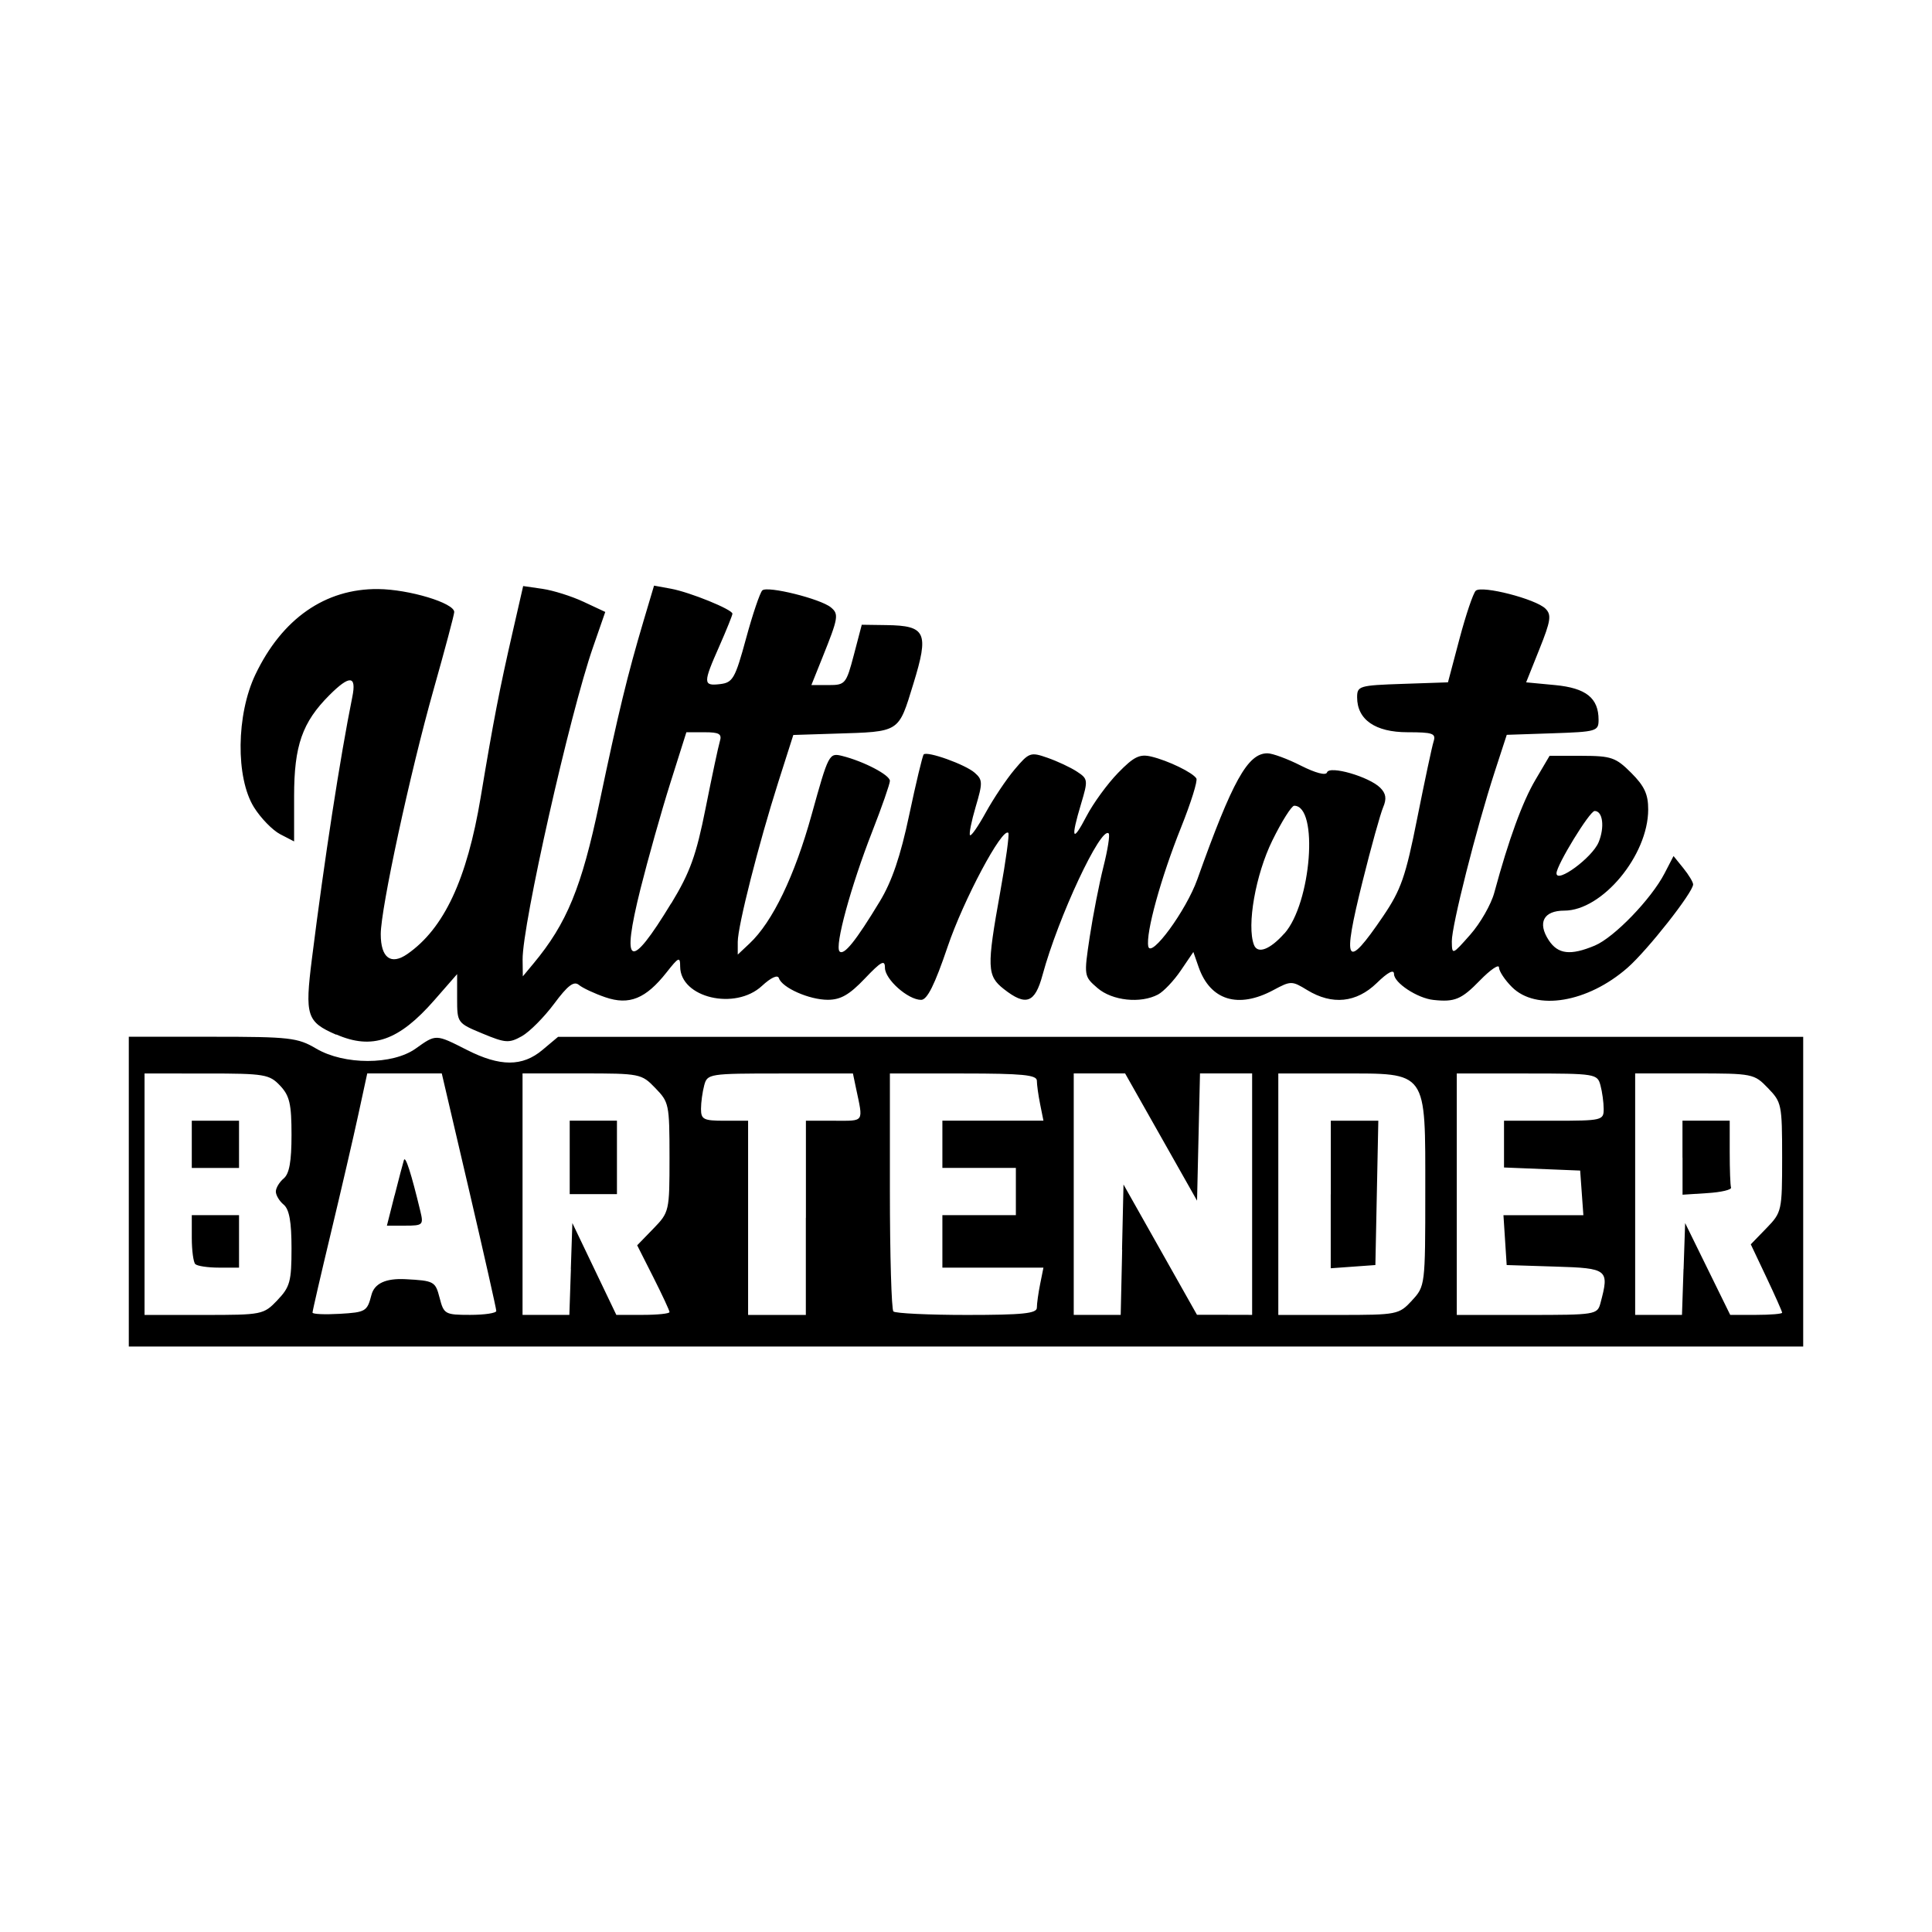 <svg width="1500" height="1500" viewBox="0 0 1500 1500" xmlns="http://www.w3.org/2000/svg">
  <!-- Original SVG transformiert und zentriert -->
  <svg x="100.0" y="454.681" width="1300" height="590.637" viewBox="0 0 239.25 108.7">
    g/2000/svg" viewBox="0 0 239.25 108.7">
  <path id="path9934" d="M0,86.58v-22.12h11.96c11.05,0,12.17.13,14.81,1.69,4,2.36,10.91,2.36,14.22,0,2.92-2.08,2.83-2.09,7.32.19,4.74,2.41,7.94,2.41,10.8,0l2.23-1.87h177.91v44.25H0v-22.12h0ZM21.23,102.1c1.8-1.88,2.02-2.67,2.02-7.41,0-3.8-.32-5.57-1.12-6.24-.62-.51-1.12-1.36-1.12-1.87s.51-1.36,1.12-1.87c.81-.67,1.12-2.44,1.12-6.23,0-4.41-.27-5.59-1.63-7.03-1.53-1.62-2.2-1.74-10.5-1.74H2.25v34.5h8.48c8.32,0,8.52-.04,10.5-2.1ZM9.5,96.95c-.27-.27-.5-1.96-.5-3.75v-3.25h6.75v7.5h-2.87c-1.58,0-3.1-.23-3.37-.5ZM9,79.83v-3.37h6.75v6.75h-6.75v-3.38ZM34.67,101.35q.64-2.47,4.87-2.25c4.08.22,4.26.31,4.87,2.66.6,2.34.78,2.44,4.36,2.44,2.05,0,3.73-.25,3.74-.56,0-.31-1.75-8.07-3.89-17.25l-3.9-16.69h-10.65l-1.26,5.81c-.69,3.2-2.45,10.79-3.91,16.88-1.46,6.09-2.65,11.25-2.65,11.48s1.75.3,3.89.18c3.71-.22,3.92-.34,4.53-2.7h0ZM37.98,87.14c.6-2.37,1.2-4.65,1.33-5.06.22-.68,1.05,1.91,2.35,7.31.47,1.95.36,2.06-2.14,2.06h-2.64l1.09-4.31ZM63.16,97.64l.22-6.56,3.14,6.56,3.14,6.56h3.8c2.09,0,3.8-.18,3.8-.4s-1.04-2.45-2.31-4.97l-2.31-4.57,2.31-2.38c2.28-2.35,2.31-2.49,2.31-10.18s-.09-7.89-2.02-9.9c-1.98-2.06-2.18-2.1-10.5-2.1h-8.48v34.5h6.69l.22-6.56ZM63,81.7v-5.25h6.75v10.5h-6.75v-5.25ZM96.75,90.33v-13.87h4.05c4.38,0,4.16.33,3.1-4.69l-.43-2.06h-10.4c-10.15,0-10.41.04-10.85,1.69-.25.93-.46,2.45-.46,3.37,0,1.5.36,1.69,3.36,1.69h3.37v27.75h8.25v-13.87ZM129.75,103.17c0-.57.21-2.09.47-3.38l.47-2.34h-14.44v-7.5h10.5v-6.75h-10.5v-6.75h14.44l-.47-2.34c-.26-1.29-.47-2.81-.47-3.37,0-.83-2.09-1.03-10.5-1.03h-10.5v16.75c0,9.21.23,16.98.5,17.25.27.27,5,.5,10.5.5,7.98,0,10-.21,10-1.03h0ZM141.92,94.89l.21-9.32,5.25,9.31,5.25,9.31h3.94s3.94.01,3.94.01v-34.5h-7.45l-.21,9.09-.21,9.09-5.14-9.09-5.14-9.09h-7.34v34.5h6.71l.21-9.31ZM183.34,102.15c1.89-2.04,1.91-2.14,1.91-15.51,0-17.52.42-16.93-12.13-16.93h-8.87v34.5h8.59c8.4,0,8.64-.05,10.5-2.05h0ZM171.75,87v-10.54h6.79l-.21,10.31-.21,10.31-3.19.23-3.19.23v-10.54ZM210.28,102.52c1.29-4.82,1.09-4.99-6.46-5.22l-6.94-.22-.23-3.56-.23-3.56h11.42l-.23-3.19-.23-3.19-5.44-.22-5.44-.22v-6.68h7.13c6.89,0,7.12-.06,7.11-1.69,0-.93-.21-2.45-.46-3.37-.44-1.64-.71-1.69-10.49-1.69h-10.04v34.5h10.04c9.78,0,10.05-.04,10.49-1.69h0ZM222.16,97.64l.22-6.56,3.22,6.56,3.22,6.56h3.71c2.04,0,3.71-.14,3.71-.31s-1.01-2.44-2.24-5.04l-2.24-4.73,2.24-2.31c2.19-2.26,2.24-2.47,2.24-10.11s-.09-7.89-2.02-9.9c-1.98-2.06-2.18-2.1-10.5-2.1h-8.48v34.5h6.69l.22-6.56ZM222,81.74v-5.29h6.75v4.5c0,2.47.08,4.75.19,5.06.1.31-1.42.67-3.37.79l-3.56.23v-5.29ZM29.62,64.16c-4.2-1.83-4.48-2.69-3.46-10.81,1.79-14.27,4.03-28.79,5.78-37.46.62-3.07-.38-3.14-3.28-.24-3.87,3.87-5.04,7.21-5.04,14.41v6.49l-1.99-1.03c-1.09-.57-2.78-2.3-3.75-3.86-2.62-4.22-2.53-13.22.21-18.96C21.9,4.72,28.07.42,35.62.49c4.42.04,10.88,1.99,10.88,3.28,0,.36-1.33,5.35-2.95,11.08-3.36,11.89-7.55,31.3-7.55,34.95,0,3.39,1.45,4.47,3.8,2.84,5.24-3.64,8.52-10.66,10.48-22.4,1.83-10.99,2.67-15.34,4.58-23.67L56.35.06l2.76.4c1.52.22,4.16,1.05,5.87,1.85l3.1,1.45-1.75,5.04c-3.32,9.54-10.11,39.68-10.06,44.63l.03,2.4,1.52-1.83c4.77-5.73,6.88-10.86,9.41-22.91,2.74-13.03,4.02-18.3,6.32-26.05l1.5-5.04,2.41.44c2.72.5,8.79,2.97,8.79,3.57,0,.22-.84,2.3-1.87,4.64-2.35,5.3-2.34,5.71.12,5.42,1.81-.22,2.14-.8,3.7-6.53.94-3.46,1.99-6.55,2.32-6.86.73-.68,8.31,1.2,9.8,2.43,1.16.96,1.07,1.49-1.21,7.16l-1.58,3.94h2.47c2.37,0,2.51-.17,3.6-4.31l1.13-4.31,3.54.05c5.64.08,6.09,1.06,3.83,8.4-2.16,7.02-1.83,6.82-11.18,7.11l-5.97.19-2.15,6.74c-2.81,8.84-5.78,20.53-5.79,22.82v1.82s1.69-1.59,1.69-1.59c3.28-3.08,6.44-9.64,8.87-18.41,2.42-8.72,2.49-8.85,4.38-8.38,3.07.77,6.8,2.72,6.8,3.56,0,.42-1.13,3.68-2.52,7.23-3.08,7.88-5.4,16.41-4.67,17.14.62.62,2.32-1.48,5.76-7.17,1.72-2.84,2.95-6.45,4.19-12.34.97-4.58,1.9-8.46,2.07-8.64.51-.51,5.94,1.43,7.29,2.62,1.14,1,1.16,1.42.14,4.85-.61,2.07-.98,3.9-.81,4.07.17.17,1.18-1.3,2.26-3.26s2.92-4.72,4.11-6.13c2.06-2.44,2.27-2.52,4.7-1.67,1.4.49,3.29,1.37,4.2,1.97,1.59,1.04,1.61,1.22.6,4.6-1.52,5.05-1.25,5.66.77,1.78.97-1.86,3-4.64,4.51-6.19,2.27-2.33,3.09-2.73,4.76-2.33,2.41.58,5.9,2.27,6.43,3.12.21.33-.77,3.46-2.17,6.96-2.9,7.23-5.08,15.14-4.7,17.04.36,1.78,5.43-5.14,7.01-9.59,5.02-14.08,7.2-18,10.01-18,.72,0,2.87.79,4.78,1.76,2.1,1.06,3.58,1.45,3.74.97.34-1.03,6.01.61,7.6,2.19.83.83.94,1.57.42,2.79-.39.91-1.72,5.68-2.94,10.59-2.96,11.85-2.39,12.83,2.93,4.99,2.56-3.78,3.22-5.65,4.88-14.02,1.06-5.31,2.11-10.25,2.34-10.97.36-1.14-.12-1.31-3.73-1.31-4.61,0-7.2-1.8-7.2-4.99,0-1.62.3-1.71,6.49-1.92l6.49-.22,1.65-6.23c.91-3.42,1.95-6.51,2.32-6.86.86-.8,8.58,1.18,9.96,2.56.89.88.76,1.74-.86,5.78l-1.9,4.75,4.12.39c4.44.42,6.23,1.85,6.23,4.97,0,1.62-.3,1.71-6.56,1.92l-6.56.22-1.71,5.25c-2.66,8.18-6.17,22.08-6.14,24.27.03,1.96.06,1.95,2.64-.97,1.43-1.62,2.98-4.32,3.43-6,2.06-7.61,4.03-13,5.89-16.14l2.01-3.41h4.62c4.2.01,4.84.23,7.05,2.44,1.88,1.88,2.43,3.06,2.42,5.24-.01,6.55-6.57,14.44-11.99,14.44-2.96,0-3.86,1.72-2.22,4.23,1.32,2.01,3.11,2.22,6.59.76,2.76-1.16,8.05-6.64,9.95-10.3l1.29-2.49,1.4,1.73c.77.95,1.4,2,1.4,2.32,0,1.13-6.51,9.4-9.37,11.91-5.7,4.99-13.07,6.22-16.53,2.75-1.01-1.01-1.84-2.27-1.84-2.79s-1.22.31-2.71,1.84c-2.65,2.73-3.61,3.13-6.66,2.8-2.28-.24-5.63-2.44-5.63-3.7,0-.72-.87-.27-2.47,1.29-2.91,2.82-6.37,3.17-9.92,1.01-2.21-1.35-2.34-1.35-4.86,0-5.02,2.69-9.01,1.46-10.67-3.3l-.75-2.15-1.8,2.65c-.99,1.46-2.45,3-3.24,3.42-2.49,1.33-6.55.9-8.66-.92-1.94-1.68-1.95-1.72-1.11-7.31.47-3.09,1.35-7.6,1.96-10.02s.95-4.56.75-4.76c-1.1-1.1-7.22,11.98-9.45,20.22-1.09,4.04-2.37,4.5-5.54,2.01-2.4-1.89-2.45-3.08-.51-13.85.81-4.49,1.33-8.29,1.16-8.46-.85-.85-6.41,9.58-8.67,16.26-1.85,5.46-2.92,7.6-3.79,7.6-1.87,0-5.17-2.93-5.17-4.59,0-1.2-.54-.91-2.88,1.55-2.2,2.31-3.45,3.03-5.29,3.03-2.64,0-6.53-1.72-6.98-3.09-.18-.53-1.13-.09-2.43,1.11-3.82,3.54-11.65,1.69-11.68-2.76,0-1.47-.2-1.39-1.94.82-2.97,3.77-5.34,4.73-8.75,3.56-1.55-.53-3.24-1.32-3.77-1.76-.73-.6-1.59.05-3.56,2.7-1.43,1.92-3.5,4-4.6,4.62-1.83,1.02-2.34.99-5.63-.38-3.59-1.49-3.62-1.53-3.62-5v-3.49l-3.26,3.73c-5.06,5.79-8.88,7.13-13.99,4.9h0ZM77.52,45.39c2.68-4.42,3.56-6.86,4.9-13.6.9-4.52,1.81-8.8,2.03-9.53.33-1.07-.07-1.31-2.19-1.31h-2.59l-2.31,7.31c-1.27,4.02-3.17,10.79-4.24,15.04-2.81,11.25-1.55,11.85,4.38,2.09h0ZM165.12,49.71c3.85-4.34,4.92-18.26,1.4-18.26-.37,0-1.78,2.23-3.12,4.96-2.4,4.88-3.68,12.16-2.63,14.92.52,1.35,2.29.68,4.34-1.63ZM210.01,36.69c.9-2.18.61-4.49-.56-4.49-.71,0-5.45,7.75-5.45,8.9,0,1.52,5.1-2.23,6.01-4.42Z"/>

  </svg>
</svg>